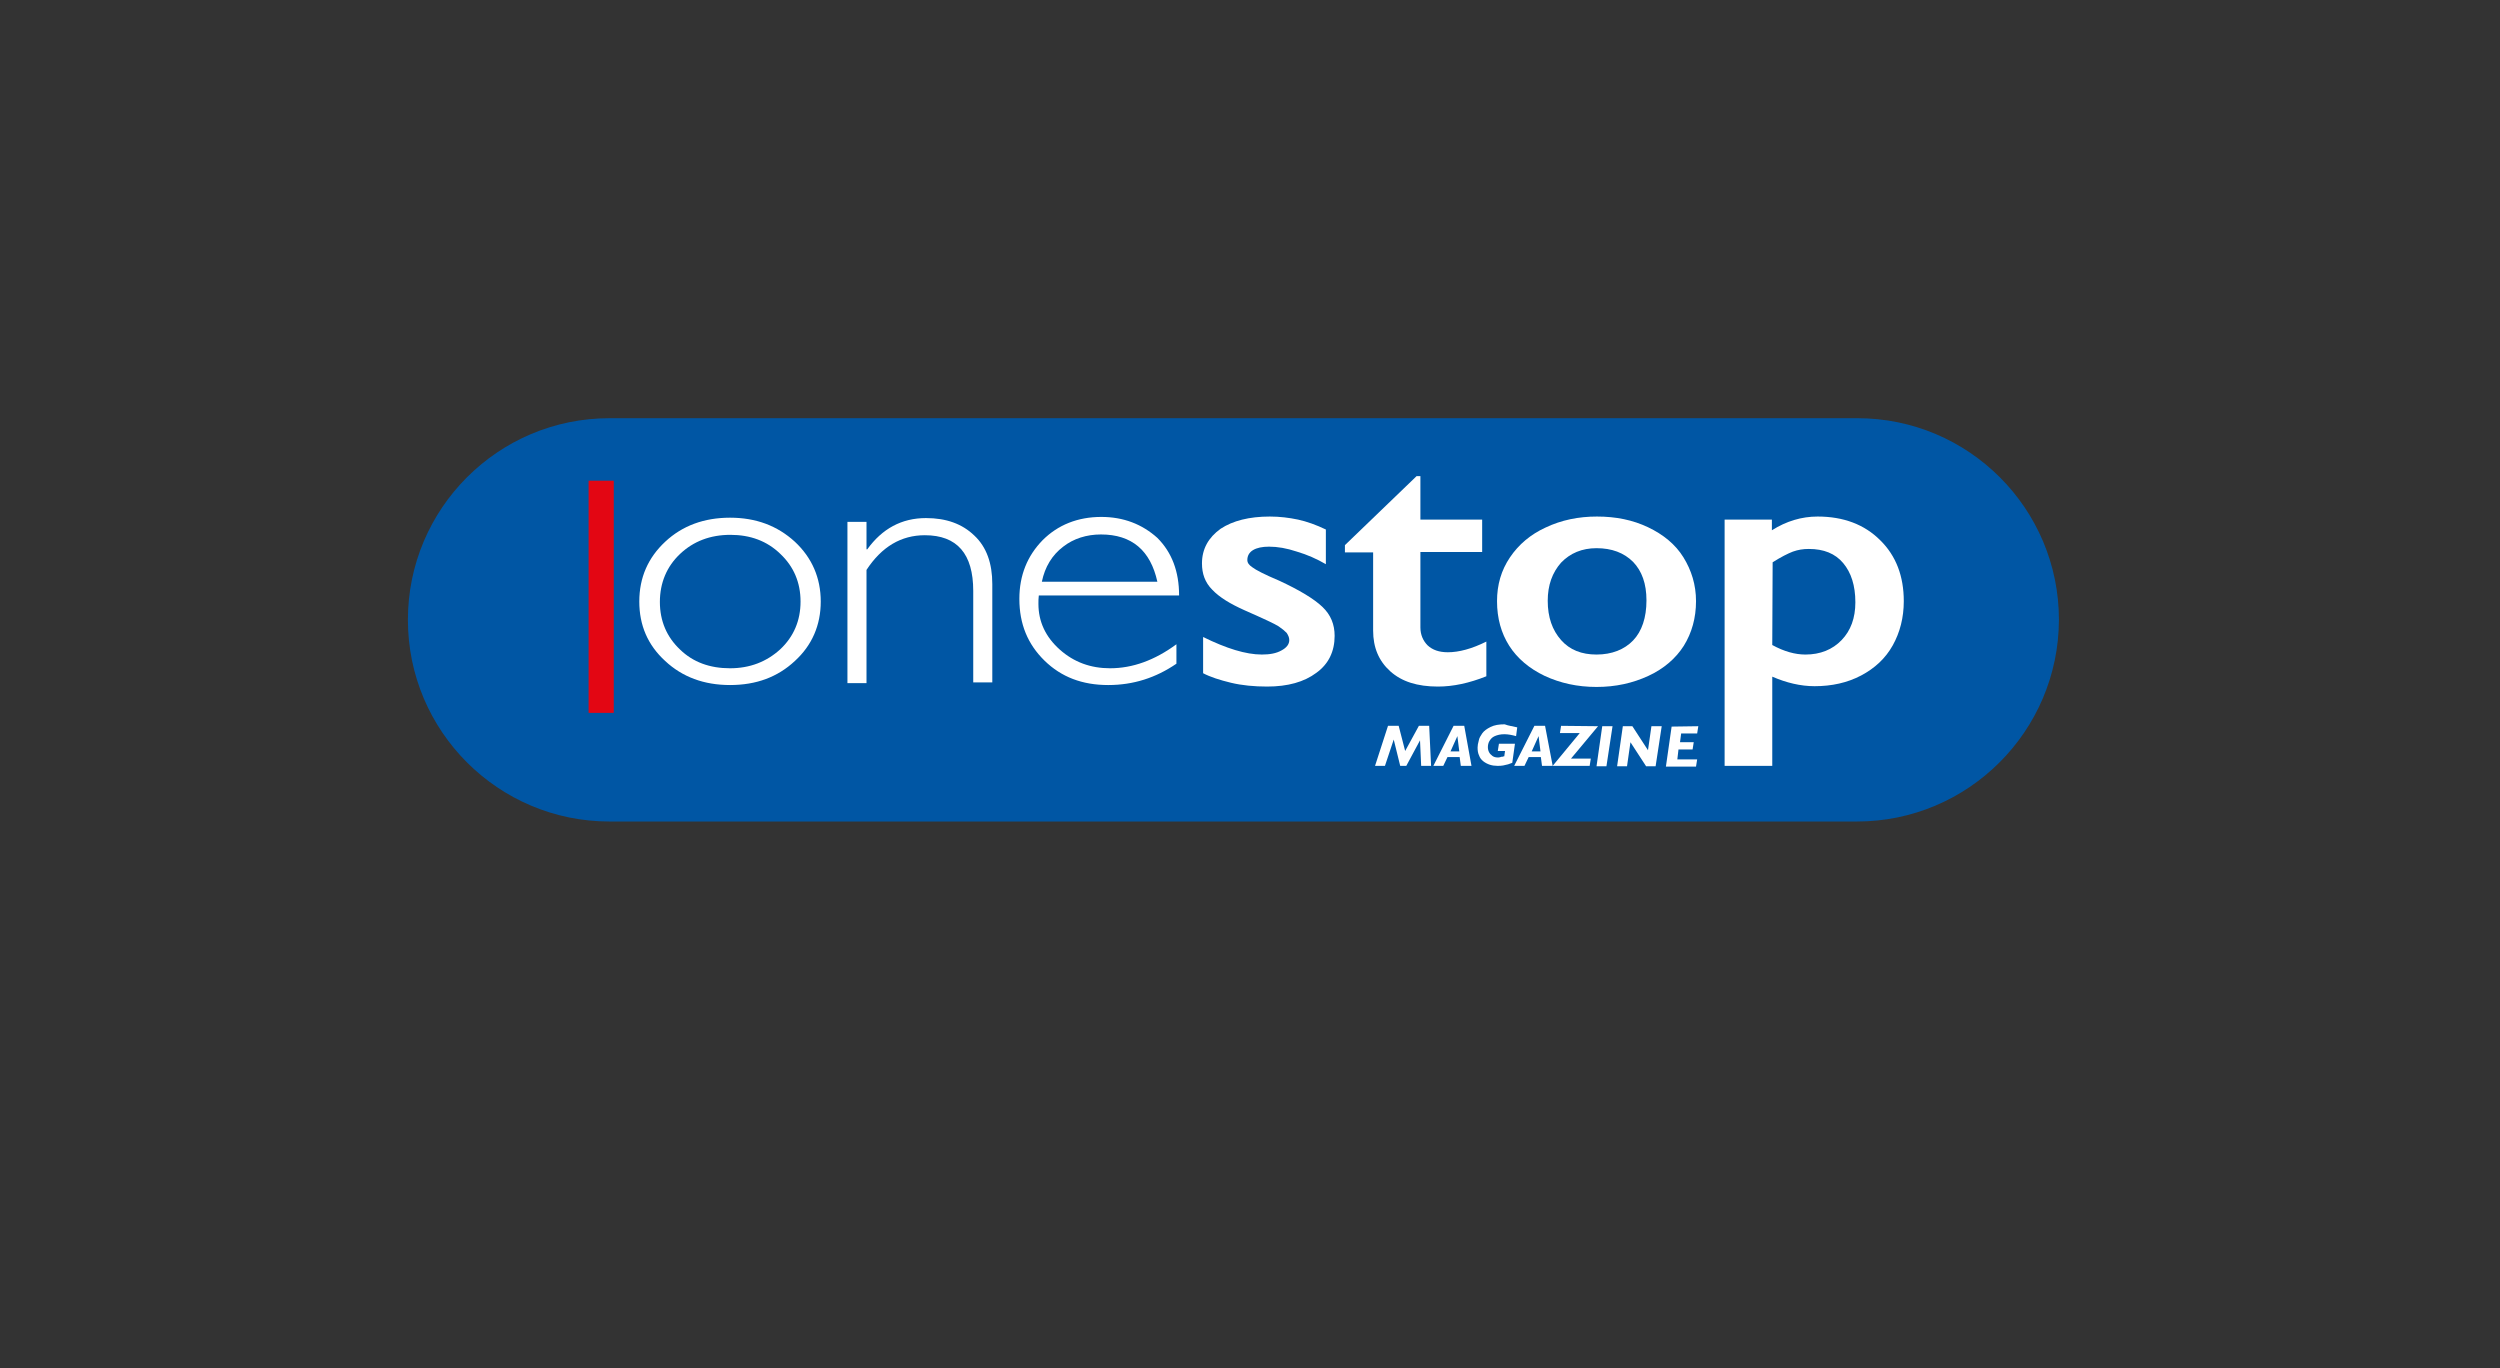 <?xml version="1.0" encoding="utf-8"?>
<!-- Generator: Adobe Illustrator 24.2.0, SVG Export Plug-In . SVG Version: 6.00 Build 0)  -->
<svg version="1.1" id="Layer_1" xmlns="http://www.w3.org/2000/svg" xmlns:xlink="http://www.w3.org/1999/xlink" x="0px" y="0px"
	 viewBox="0 0 655.8 358.9" style="enable-background:new 0 0 655.8 358.9;" xml:space="preserve">
<rect x="0" y="0" width="655.8" height="358.9" fill="#333333" stroke="none"/>
<style type="text/css">
	.st0{fill:#0056A4;}
	.st1{display:none;}
	.st2{display:inline;}
	.st3{display:inline;fill:#28348A;}
	.st4{display:inline;fill:url(#SVGID_1_);}
	.st5{display:inline;fill:#009EE2;}
	.st6{fill:#FFFFFF;}
	.st7{fill:#95969A;}
	.st8{fill:#E30613;}
</style>
<path class="st0" d="M487.1,215.5H159.9c-29.2,0-52.9-23.7-52.9-52.9v0c0-29.2,23.7-52.9,52.9-52.9h327.3
	c29.2,0,52.9,23.7,52.9,52.9v0C540,191.8,516.3,215.5,487.1,215.5z"/>
<g id="Layer_1_1_" class="st1">
	<g id="vjiEtM_1_" class="st2">
	</g>
</g>
<g id="Layer_6" class="st1">
	<rect x="431" y="-15.6" class="st3" width="229.6" height="392.8"/>
</g>
<g id="Layer_4" class="st1">
	
		<linearGradient id="SVGID_1_" gradientUnits="userSpaceOnUse" x1="212.7" y1="371.255" x2="212.7" y2="1062.455" gradientTransform="matrix(1 0 0 1 0 -376)">
		<stop  offset="0" style="stop-color:#1D70B7"/>
		<stop  offset="1" style="stop-color:#28348A"/>
	</linearGradient>
	<rect x="-12.4" y="-15.6" class="st4" width="450.2" height="691.2"/>
</g>
<g id="Layer_5" class="st1">
	<path class="st5" d="M124.7,426.7H-12.4v-48.8c0,0,100.7-5.7,121.8,15.3C130.4,414.3,124.7,426.7,124.7,426.7z"/>
	<rect x="-12.4" y="415.2" class="st3" width="301.9" height="85"/>
	<path class="st5" d="M227.1-8h210.1v74.8c0,0-154.3,8.8-186.6-23.4S227.1-8,227.1-8z"/>
</g>
<g id="Layer_2_1_" class="st1">
	<g class="st2">
		<circle class="st6" cx="460.8" cy="449.2" r="204.1"/>
		<g>
			<rect x="358.7" y="245.1" class="st7" width="17" height="17"/>
			<rect x="392.7" y="245.1" class="st7" width="17" height="17"/>
			<rect x="426.7" y="245.1" class="st7" width="17" height="17"/>
			<rect x="460.8" y="245.1" class="st7" width="17" height="17"/>
			<rect x="494.8" y="245.1" class="st7" width="17" height="17"/>
			<rect x="528.8" y="245.1" class="st7" width="17" height="17"/>
			<rect x="324.7" y="279.1" class="st7" width="17" height="17"/>
			<rect x="358.7" y="279.1" class="st7" width="17" height="17"/>
			<rect x="392.7" y="279.1" class="st7" width="17" height="17"/>
			<rect x="426.7" y="279.1" class="st7" width="17" height="17"/>
			<rect x="460.8" y="279.1" class="st7" width="17" height="17"/>
			<rect x="494.8" y="279.1" class="st7" width="17" height="17"/>
			<rect x="528.8" y="279.1" class="st7" width="17" height="17"/>
			<rect x="562.8" y="279.1" class="st7" width="17" height="17"/>
			<rect x="596.8" y="279.1" class="st7" width="17" height="17"/>
			<rect x="290.7" y="313.2" class="st7" width="17" height="17"/>
			<rect x="324.7" y="313.2" class="st7" width="17" height="17"/>
			<rect x="358.7" y="313.2" class="st7" width="17" height="17"/>
			<rect x="392.7" y="313.2" class="st7" width="17" height="17"/>
			<rect x="426.7" y="313.2" class="st7" width="17" height="17"/>
			<rect x="460.8" y="313.2" class="st7" width="17" height="17"/>
			<rect x="494.8" y="313.2" class="st7" width="17" height="17"/>
			<rect x="528.8" y="313.2" class="st7" width="17" height="17"/>
			<rect x="562.8" y="313.2" class="st7" width="17" height="17"/>
			<rect x="596.8" y="313.2" class="st7" width="17" height="17"/>
			<rect x="630.8" y="313.2" class="st7" width="17" height="17"/>
			<rect x="256.7" y="347.2" class="st7" width="17" height="17"/>
			<rect x="290.7" y="347.2" class="st7" width="17" height="17"/>
			<rect x="324.7" y="347.2" class="st7" width="17" height="17"/>
			<rect x="358.7" y="347.2" class="st7" width="17" height="17"/>
			<rect x="392.7" y="347.2" class="st7" width="17" height="17"/>
			<rect x="426.7" y="347.2" class="st7" width="17" height="17"/>
			<rect x="460.8" y="347.2" class="st7" width="17" height="17"/>
			<rect x="494.8" y="347.2" class="st7" width="17" height="17"/>
			<rect x="528.8" y="347.2" class="st7" width="17" height="17"/>
			<rect x="562.8" y="347.2" class="st7" width="17" height="17"/>
			<rect x="596.8" y="347.2" class="st7" width="17" height="17"/>
			<rect x="630.8" y="347.2" class="st7" width="17" height="17"/>
			<rect x="256.7" y="381.2" class="st7" width="17" height="17"/>
			<rect x="290.7" y="381.2" class="st7" width="17" height="17"/>
			<rect x="324.7" y="381.2" class="st7" width="17" height="17"/>
			<rect x="358.7" y="381.2" class="st7" width="17" height="17"/>
			<rect x="392.7" y="381.2" class="st7" width="17" height="17"/>
			<rect x="426.7" y="381.2" class="st7" width="17" height="17"/>
			<rect x="460.8" y="381.2" class="st7" width="17" height="17"/>
			<rect x="494.8" y="381.2" class="st7" width="17" height="17"/>
			<rect x="528.8" y="381.2" class="st7" width="17" height="17"/>
			<rect x="562.8" y="381.2" class="st7" width="17" height="17"/>
			<rect x="596.8" y="381.2" class="st7" width="17" height="17"/>
			<rect x="630.8" y="381.2" class="st7" width="17" height="17"/>
			<rect x="256.7" y="415.2" class="st7" width="17" height="17"/>
			<rect x="290.7" y="415.2" class="st7" width="17" height="17"/>
			<rect x="324.7" y="415.2" class="st7" width="17" height="17"/>
			<rect x="358.7" y="415.2" class="st7" width="17" height="17"/>
			<rect x="392.7" y="415.2" class="st7" width="17" height="17"/>
			<rect x="426.7" y="415.2" class="st7" width="17" height="17"/>
			<rect x="460.8" y="415.2" class="st7" width="17" height="17"/>
			<rect x="494.8" y="415.2" class="st7" width="17" height="17"/>
			<rect x="528.8" y="415.2" class="st7" width="17" height="17"/>
			<rect x="562.8" y="415.2" class="st7" width="17" height="17"/>
			<rect x="596.8" y="415.2" class="st7" width="17" height="17"/>
			<rect x="630.8" y="415.2" class="st7" width="17" height="17"/>
			<rect x="256.7" y="449.2" class="st7" width="17" height="17"/>
			<rect x="290.7" y="449.2" class="st7" width="17" height="17"/>
			<rect x="324.7" y="449.2" class="st7" width="17" height="17"/>
			<rect x="358.7" y="449.2" class="st7" width="17" height="17"/>
			<rect x="392.7" y="449.2" class="st7" width="17" height="17"/>
			<rect x="426.7" y="449.2" class="st7" width="17" height="17"/>
			<rect x="460.8" y="449.2" class="st7" width="17" height="17"/>
			<rect x="494.8" y="449.2" class="st7" width="17" height="17"/>
			<rect x="528.8" y="449.2" class="st7" width="17" height="17"/>
			<rect x="562.8" y="449.2" class="st7" width="17" height="17"/>
			<rect x="596.8" y="449.2" class="st7" width="17" height="17"/>
			<rect x="630.8" y="449.2" class="st7" width="17" height="17"/>
			<rect x="256.7" y="483.2" class="st7" width="17" height="17"/>
			<rect x="290.7" y="483.2" class="st7" width="17" height="17"/>
			<rect x="324.7" y="483.2" class="st7" width="17" height="17"/>
			<rect x="358.7" y="483.2" class="st7" width="17" height="17"/>
			<rect x="392.7" y="483.2" class="st7" width="17" height="17"/>
			<rect x="426.7" y="483.2" class="st7" width="17" height="17"/>
			<rect x="460.8" y="483.2" class="st7" width="17" height="17"/>
			<rect x="494.8" y="483.2" class="st7" width="17" height="17"/>
			<rect x="528.8" y="483.2" class="st7" width="17" height="17"/>
			<rect x="562.8" y="483.2" class="st7" width="17" height="17"/>
			<rect x="596.8" y="483.2" class="st7" width="17" height="17"/>
			<rect x="630.8" y="483.2" class="st7" width="17" height="17"/>
			<rect x="256.7" y="517.3" class="st7" width="17" height="17"/>
			<rect x="290.7" y="517.3" class="st7" width="17" height="17"/>
			<rect x="324.7" y="517.3" class="st7" width="17" height="17"/>
			<rect x="358.7" y="517.3" class="st7" width="17" height="17"/>
			<rect x="392.7" y="517.3" class="st7" width="17" height="17"/>
			<rect x="426.7" y="517.3" class="st7" width="17" height="17"/>
			<rect x="460.8" y="517.3" class="st7" width="17" height="17"/>
			<rect x="494.8" y="517.3" class="st7" width="17" height="17"/>
			<rect x="528.8" y="517.3" class="st7" width="17" height="17"/>
			<rect x="562.8" y="517.3" class="st7" width="17" height="17"/>
			<rect x="596.8" y="517.3" class="st7" width="17" height="17"/>
			<rect x="630.8" y="517.3" class="st7" width="17" height="17"/>
			<rect x="256.7" y="551.3" class="st7" width="17" height="17"/>
			<rect x="290.7" y="551.3" class="st7" width="17" height="17"/>
			<rect x="324.7" y="551.3" class="st7" width="17" height="17"/>
			<rect x="358.7" y="551.3" class="st7" width="17" height="17"/>
			<rect x="392.7" y="551.3" class="st7" width="17" height="17"/>
			<rect x="426.7" y="551.3" class="st7" width="17" height="17"/>
			<rect x="460.8" y="551.3" class="st7" width="17" height="17"/>
			<rect x="494.8" y="551.3" class="st7" width="17" height="17"/>
			<rect x="528.8" y="551.3" class="st7" width="17" height="17"/>
			<rect x="562.8" y="551.3" class="st7" width="17" height="17"/>
			<rect x="596.8" y="551.3" class="st7" width="17" height="17"/>
			<rect x="630.8" y="551.3" class="st7" width="17" height="17"/>
			<rect x="290.7" y="585.3" class="st7" width="17" height="17"/>
			<rect x="324.7" y="585.3" class="st7" width="17" height="17"/>
			<rect x="358.7" y="585.3" class="st7" width="17" height="17"/>
			<rect x="392.7" y="585.3" class="st7" width="17" height="17"/>
			<rect x="426.7" y="585.3" class="st7" width="17" height="17"/>
			<rect x="460.8" y="585.3" class="st7" width="17" height="17"/>
			<rect x="494.8" y="585.3" class="st7" width="17" height="17"/>
			<rect x="528.8" y="585.3" class="st7" width="17" height="17"/>
			<rect x="562.8" y="585.3" class="st7" width="17" height="17"/>
			<rect x="596.8" y="585.3" class="st7" width="17" height="17"/>
			<rect x="341.7" y="262.1" class="st7" width="17" height="17"/>
			<rect x="375.7" y="262.1" class="st7" width="17" height="17"/>
			<rect x="409.7" y="262.1" class="st7" width="17" height="17"/>
			<rect x="443.8" y="262.1" class="st7" width="17" height="17"/>
			<rect x="477.8" y="262.1" class="st7" width="17" height="17"/>
			<rect x="511.8" y="262.1" class="st7" width="17" height="17"/>
			<rect x="545.8" y="262.1" class="st7" width="17" height="17"/>
			<rect x="579.8" y="262.1" class="st7" width="17" height="17"/>
			<rect x="307.7" y="296.2" class="st7" width="17" height="17"/>
			<rect x="341.7" y="296.2" class="st7" width="17" height="17"/>
			<rect x="375.7" y="296.2" class="st7" width="17" height="17"/>
			<rect x="409.7" y="296.2" class="st7" width="17" height="17"/>
			<rect x="443.8" y="296.2" class="st7" width="17" height="17"/>
			<rect x="477.8" y="296.2" class="st7" width="17" height="17"/>
			<rect x="511.8" y="296.2" class="st7" width="17" height="17"/>
			<rect x="545.8" y="296.2" class="st7" width="17" height="17"/>
			<rect x="579.8" y="296.2" class="st7" width="17" height="17"/>
			<rect x="613.8" y="296.2" class="st7" width="17" height="17"/>
			<rect x="273.7" y="330.2" class="st7" width="17" height="17"/>
			<rect x="307.7" y="330.2" class="st7" width="17" height="17"/>
			<rect x="341.7" y="330.2" class="st7" width="17" height="17"/>
			<rect x="375.7" y="330.2" class="st7" width="17" height="17"/>
			<rect x="409.7" y="330.2" class="st7" width="17" height="17"/>
			<rect x="443.8" y="330.2" class="st7" width="17" height="17"/>
			<rect x="477.8" y="330.2" class="st7" width="17" height="17"/>
			<rect x="511.8" y="330.2" class="st7" width="17" height="17"/>
			<rect x="545.8" y="330.2" class="st7" width="17" height="17"/>
			<rect x="579.8" y="330.2" class="st7" width="17" height="17"/>
			<rect x="613.8" y="330.2" class="st7" width="17" height="17"/>
			<rect x="647.8" y="330.2" class="st7" width="17" height="17"/>
			<rect x="273.7" y="364.2" class="st7" width="17" height="17"/>
			<rect x="307.7" y="364.2" class="st7" width="17" height="17"/>
			<rect x="341.7" y="364.2" class="st7" width="17" height="17"/>
			<rect x="375.7" y="364.2" class="st7" width="17" height="17"/>
			<rect x="409.7" y="364.2" class="st7" width="17" height="17"/>
			<rect x="443.8" y="364.2" class="st7" width="17" height="17"/>
			<rect x="477.8" y="364.2" class="st7" width="17" height="17"/>
			<rect x="511.8" y="364.2" class="st7" width="17" height="17"/>
			<rect x="545.8" y="364.2" class="st7" width="17" height="17"/>
			<rect x="579.8" y="364.2" class="st7" width="17" height="17"/>
			<rect x="613.8" y="364.2" class="st7" width="17" height="17"/>
			<rect x="647.8" y="364.2" class="st7" width="17" height="17"/>
			<rect x="273.7" y="398.2" class="st7" width="17" height="17"/>
			<rect x="307.7" y="398.2" class="st7" width="17" height="17"/>
			<rect x="341.7" y="398.2" class="st7" width="17" height="17"/>
			<rect x="375.7" y="398.2" class="st7" width="17" height="17"/>
			<rect x="409.7" y="398.2" class="st7" width="17" height="17"/>
			<rect x="443.8" y="398.2" class="st7" width="17" height="17"/>
			<rect x="477.8" y="398.2" class="st7" width="17" height="17"/>
			<rect x="511.8" y="398.2" class="st7" width="17" height="17"/>
			<rect x="545.8" y="398.2" class="st7" width="17" height="17"/>
			<rect x="579.8" y="398.2" class="st7" width="17" height="17"/>
			<rect x="613.8" y="398.2" class="st7" width="17" height="17"/>
			<rect x="647.8" y="398.2" class="st7" width="17" height="17"/>
			<rect x="273.7" y="432.2" class="st7" width="17" height="17"/>
			<rect x="307.7" y="432.2" class="st7" width="17" height="17"/>
			<rect x="341.7" y="432.2" class="st7" width="17" height="17"/>
			<rect x="375.7" y="432.2" class="st7" width="17" height="17"/>
			<rect x="409.7" y="432.2" class="st7" width="17" height="17"/>
			<rect x="443.8" y="432.2" class="st7" width="17" height="17"/>
			<rect x="477.8" y="432.2" class="st7" width="17" height="17"/>
			<rect x="511.8" y="432.2" class="st7" width="17" height="17"/>
			<rect x="545.8" y="432.2" class="st7" width="17" height="17"/>
			<rect x="579.8" y="432.2" class="st7" width="17" height="17"/>
			<rect x="613.8" y="432.2" class="st7" width="17" height="17"/>
			<rect x="647.8" y="432.2" class="st7" width="17" height="17"/>
			<rect x="273.7" y="466.2" class="st7" width="17" height="17"/>
			<rect x="307.7" y="466.2" class="st7" width="17" height="17"/>
			<rect x="341.7" y="466.2" class="st7" width="17" height="17"/>
			<rect x="375.7" y="466.2" class="st7" width="17" height="17"/>
			<rect x="409.7" y="466.2" class="st7" width="17" height="17"/>
			<rect x="443.8" y="466.2" class="st7" width="17" height="17"/>
			<rect x="477.8" y="466.2" class="st7" width="17" height="17"/>
			<rect x="511.8" y="466.2" class="st7" width="17" height="17"/>
			<rect x="545.8" y="466.2" class="st7" width="17" height="17"/>
			<rect x="579.8" y="466.2" class="st7" width="17" height="17"/>
			<rect x="613.8" y="466.2" class="st7" width="17" height="17"/>
			<rect x="647.8" y="466.2" class="st7" width="17" height="17"/>
			<rect x="273.7" y="500.2" class="st7" width="17" height="17"/>
			<rect x="307.7" y="500.2" class="st7" width="17" height="17"/>
			<rect x="341.7" y="500.2" class="st7" width="17" height="17"/>
			<rect x="375.7" y="500.2" class="st7" width="17" height="17"/>
			<rect x="409.7" y="500.2" class="st7" width="17" height="17"/>
			<rect x="443.8" y="500.2" class="st7" width="17" height="17"/>
			<rect x="477.8" y="500.2" class="st7" width="17" height="17"/>
			<rect x="511.8" y="500.2" class="st7" width="17" height="17"/>
			<rect x="545.8" y="500.2" class="st7" width="17" height="17"/>
			<rect x="579.8" y="500.2" class="st7" width="17" height="17"/>
			<rect x="613.8" y="500.2" class="st7" width="17" height="17"/>
			<rect x="647.8" y="500.2" class="st7" width="17" height="17"/>
			<rect x="273.7" y="534.3" class="st7" width="17" height="17"/>
			<rect x="307.7" y="534.3" class="st7" width="17" height="17"/>
			<rect x="341.7" y="534.3" class="st7" width="17" height="17"/>
			<rect x="375.7" y="534.3" class="st7" width="17" height="17"/>
			<rect x="409.7" y="534.3" class="st7" width="17" height="17"/>
			<rect x="443.8" y="534.3" class="st7" width="17" height="17"/>
			<rect x="477.8" y="534.3" class="st7" width="17" height="17"/>
			<rect x="511.8" y="534.3" class="st7" width="17" height="17"/>
			<rect x="545.8" y="534.3" class="st7" width="17" height="17"/>
			<rect x="579.8" y="534.3" class="st7" width="17" height="17"/>
			<rect x="613.8" y="534.3" class="st7" width="17" height="17"/>
			<rect x="647.8" y="534.3" class="st7" width="17" height="17"/>
			<rect x="273.7" y="568.3" class="st7" width="17" height="17"/>
			<rect x="307.7" y="568.3" class="st7" width="17" height="17"/>
			<rect x="341.7" y="568.3" class="st7" width="17" height="17"/>
			<rect x="375.7" y="568.3" class="st7" width="17" height="17"/>
			<rect x="409.7" y="568.3" class="st7" width="17" height="17"/>
			<rect x="443.8" y="568.3" class="st7" width="17" height="17"/>
			<rect x="477.8" y="568.3" class="st7" width="17" height="17"/>
			<rect x="511.8" y="568.3" class="st7" width="17" height="17"/>
			<rect x="545.8" y="568.3" class="st7" width="17" height="17"/>
			<rect x="579.8" y="568.3" class="st7" width="17" height="17"/>
			<rect x="613.8" y="568.3" class="st7" width="17" height="17"/>
			<rect x="307.7" y="602.3" class="st7" width="17" height="17"/>
			<rect x="341.7" y="602.3" class="st7" width="17" height="17"/>
			<rect x="375.7" y="602.3" class="st7" width="17" height="17"/>
			<rect x="409.7" y="602.3" class="st7" width="17" height="17"/>
			<rect x="443.8" y="602.3" class="st7" width="17" height="17"/>
			<rect x="477.8" y="602.3" class="st7" width="17" height="17"/>
			<rect x="511.8" y="602.3" class="st7" width="17" height="17"/>
			<rect x="545.8" y="602.3" class="st7" width="17" height="17"/>
			<rect x="579.8" y="602.3" class="st7" width="17" height="17"/>
		</g>
	</g>
</g>
<g id="Layer_3" class="st1">
	<path class="st5" d="M474,198c-150.8,0-273,122.2-273,273s122.2,273,273,273s273-122.2,273-273S624.8,198,474,198z M449.2,588.8
		c-89,0-161.1-72.1-161.1-161.1s72.1-161.1,161.1-161.1s161.1,72.1,161.1,161.1S538.2,588.8,449.2,588.8z"/>
</g>
<g>
	<path class="st6" d="M191.5,135.8c6.8,0,12.4,2.1,17,6.3c4.5,4.2,6.8,9.5,6.8,15.7c0,6.2-2.3,11.5-6.8,15.6
		c-4.5,4.2-10.1,6.3-17,6.3c-6.8,0-12.5-2.1-17-6.3c-4.6-4.2-6.8-9.4-6.8-15.6c0-6.3,2.3-11.5,6.8-15.7
		C179,137.9,184.7,135.8,191.5,135.8z M191.5,175.3c5.2,0,9.6-1.7,13.2-5c3.5-3.3,5.3-7.5,5.3-12.5c0-5-1.8-9.2-5.3-12.5
		c-3.5-3.4-7.9-5-13.1-5c-5.3,0-9.7,1.7-13.2,5c-3.5,3.3-5.3,7.6-5.3,12.6c0,5,1.8,9.2,5.3,12.5
		C181.8,173.7,186.2,175.3,191.5,175.3z"/>
	<path class="st6" d="M227.3,136.7v7.4h0.2c3.9-5.4,9-8.2,15.4-8.2c5.3,0,9.5,1.5,12.7,4.6c3.2,3,4.7,7.3,4.7,12.7v25.8h-5v-24
		c0-9.7-4.2-14.6-12.7-14.6c-6.2,0-11.3,3-15.3,9.1v29.7h-5v-42.3H227.3z"/>
	<path class="st6" d="M309.3,156.2h-36.8c-0.1,0.7-0.1,1.5-0.1,2.2c0,4.7,1.9,8.7,5.6,12c3.7,3.3,8.1,4.9,13.2,4.9
		c5.9,0,11.7-2.1,17.4-6.3v5.1c-5.4,3.7-11.3,5.6-17.9,5.6c-6.8,0-12.3-2.1-16.7-6.4s-6.6-9.6-6.6-16.2c0-6.2,2.1-11.3,6.1-15.4
		c4-4,9.2-6.1,15.4-6.1c5.8,0,10.7,1.9,14.7,5.5C307.4,144.9,309.3,149.9,309.3,156.2z M273.3,152.6h30.3
		c-1.8-8.2-6.7-12.4-14.8-12.4c-3.8,0-7.2,1.1-9.9,3.2C276,145.6,274.1,148.7,273.3,152.6z"/>
</g>
<g>
	<path class="st6" d="M333.1,135.5c2.6,0,5,0.3,7.4,0.8c2.3,0.5,4.8,1.4,7.3,2.6v9.1c-2.4-1.4-4.9-2.5-7.6-3.3
		c-2.7-0.9-5.1-1.3-7.3-1.3c-1.8,0-3.2,0.3-4.2,0.9c-1,0.6-1.5,1.5-1.5,2.6c0,0.7,0.4,1.3,1.3,1.9c0.9,0.7,3.2,1.9,7,3.5
		c5.4,2.5,9.2,4.8,11.4,6.9c2.2,2.1,3.2,4.6,3.2,7.6c0,4.1-1.6,7.4-4.8,9.7c-3.2,2.4-7.5,3.6-12.9,3.6c-3.4,0-6.6-0.3-9.5-1
		c-2.9-0.7-5.4-1.5-7.3-2.5v-9.5c6.1,3,11.2,4.6,15.4,4.6c2.1,0,3.8-0.3,5.2-1.1c1.3-0.7,2-1.6,2-2.7c0-0.7-0.3-1.3-0.7-1.9
		c-0.5-0.5-1.2-1.1-2.1-1.7s-3.9-2-8.9-4.2c-3.8-1.7-6.6-3.4-8.5-5.4c-1.9-1.9-2.7-4.2-2.7-6.9c0-3.8,1.7-6.8,4.9-9.1
		C323.4,136.6,327.7,135.5,333.1,135.5z"/>
	<path class="st6" d="M371.6,124.9h1v11.4h16.2v8.5h-16.2v19.8c0,1.9,0.7,3.5,1.9,4.7c1.3,1.2,3,1.8,5.3,1.8c2.9,0,6.3-0.9,10.1-2.8
		v9.1c-4.5,1.8-8.7,2.7-12.7,2.7c-5.4,0-9.5-1.3-12.5-4s-4.5-6.2-4.5-10.7v-20.5h-7.4V143L371.6,124.9z"/>
	<path class="st6" d="M418.9,135.5c5,0,9.4,0.9,13.4,2.8c4,1.9,7.2,4.5,9.3,7.9s3.3,7.2,3.3,11.5c0,4.4-1.1,8.3-3.2,11.7
		c-2.1,3.3-5.2,6-9.3,7.9c-4.1,1.9-8.6,2.9-13.6,2.9c-5,0-9.5-1-13.6-2.9c-4-1.9-7.2-4.6-9.3-7.9c-2.1-3.3-3.2-7.2-3.2-11.7
		c0-4.3,1.1-8.1,3.4-11.5s5.4-6,9.3-7.8C409.6,136.4,414.1,135.5,418.9,135.5z M406,157.6c0,4.3,1.2,7.7,3.5,10.3
		c2.3,2.6,5.4,3.8,9.3,3.8c4,0,7.3-1.3,9.6-3.7s3.5-6,3.5-10.5c0-4.4-1.2-7.7-3.5-10.1c-2.4-2.4-5.6-3.6-9.6-3.6
		c-3.8,0-6.9,1.3-9.3,3.8C407.2,150.2,406,153.5,406,157.6z"/>
	<path class="st6" d="M476.8,135.5c6.8,0,12.3,2.1,16.4,6.2c4.2,4.1,6.2,9.5,6.2,16c0,4.3-1,8.2-2.9,11.6c-1.9,3.4-4.7,6-8.3,7.9
		c-3.6,1.9-7.7,2.8-12.2,2.8c-3.7,0-7.4-0.9-11.1-2.5v23.4h-12.5v-64.6h12.4v2.8C468.6,136.7,472.6,135.5,476.8,135.5z M464.9,169.2
		c3.1,1.7,6,2.5,8.7,2.5c3.9,0,7.1-1.3,9.5-3.8c2.4-2.5,3.6-5.8,3.6-9.9c0-4.4-1.1-7.8-3.2-10.3s-5.1-3.7-9-3.7
		c-1.5,0-2.8,0.2-4.2,0.7c-1.3,0.5-3.1,1.4-5.3,2.8L464.9,169.2L464.9,169.2z"/>
</g>
<rect x="154.4" y="126.1" class="st8" width="6.6" height="60.9"/>
<g>
	<path class="st6" d="M375.4,200.9h-2.6l-0.3-6.7l-3.6,6.7h-1.6l-1.7-6.9l-2.3,6.9h-2.6l3.4-10.5h2.8l1.7,6.6l3.6-6.6h2.7
		L375.4,200.9z"/>
	<path class="st6" d="M386,200.9h-2.8l-0.3-2.3h-3.2l-1.1,2.3H376l5.3-10.5h2.8L386,200.9z M382.8,197.1l-0.5-4l-1.8,4H382.8z"/>
	<path class="st6" d="M398,190.8l-0.3,2.3c-1.1-0.3-2.1-0.5-3.1-0.5s-1.8,0.2-2.5,0.5c-0.7,0.3-1.1,0.8-1.4,1.3
		c-0.3,0.5-0.4,1.1-0.4,1.6c0,0.5,0.1,0.9,0.3,1.3c0.2,0.4,0.5,0.7,0.9,1s0.9,0.4,1.4,0.4c0.2,0,0.5,0,0.7-0.1
		c0.2-0.1,0.4-0.1,0.6-0.1c0.1-0.1,0.3-0.1,0.4-0.1l0.2-1.4h-1.9l0.3-1.9h4.2l-0.7,5c-0.4,0.1-0.7,0.3-1.1,0.4s-0.9,0.2-1.3,0.3
		c-0.5,0.1-1,0.1-1.5,0.1c-0.7,0-1.4-0.1-2-0.3c-0.6-0.2-1.2-0.5-1.7-0.9c-0.5-0.4-0.9-0.9-1.1-1.5c-0.3-0.6-0.4-1.3-0.4-2.1
		c0-0.5,0.1-1.1,0.3-1.8c0.1-0.7,0.5-1.3,0.9-1.9c0.5-0.7,1.2-1.2,2.2-1.7c1-0.5,2.2-0.7,3.7-0.7C395.7,190.4,396.8,190.5,398,190.8
		z"/>
	<path class="st6" d="M407.3,200.9h-2.8l-0.3-2.3h-3.2l-1.1,2.3h-2.7l5.3-10.5h2.8L407.3,200.9z M404.1,197.1l-0.5-4l-1.8,4H404.1z"
		/>
	<path class="st6" d="M419.2,190.5l-7.1,8.5h5.2l-0.3,1.9h-9.7l7.1-8.6h-5.2l0.3-1.9L419.2,190.5L419.2,190.5z"/>
	<path class="st6" d="M423,190.5l-1.6,10.5h-2.6l1.5-10.5H423z"/>
	<path class="st6" d="M435.9,190.5l-1.6,10.5h-2.5l-4.1-6.3l-0.9,6.3h-2.6l1.5-10.5h2.5l4.1,6.3l0.9-6.3H435.9z"/>
	<path class="st6" d="M445.5,190.5l-0.3,1.9H441l-0.3,2.3h3.6l-0.3,1.9h-3.7l-0.3,2.6h5.2l-0.3,1.9H437l1.5-10.5L445.5,190.5
		L445.5,190.5z"/>
</g>
</svg>
